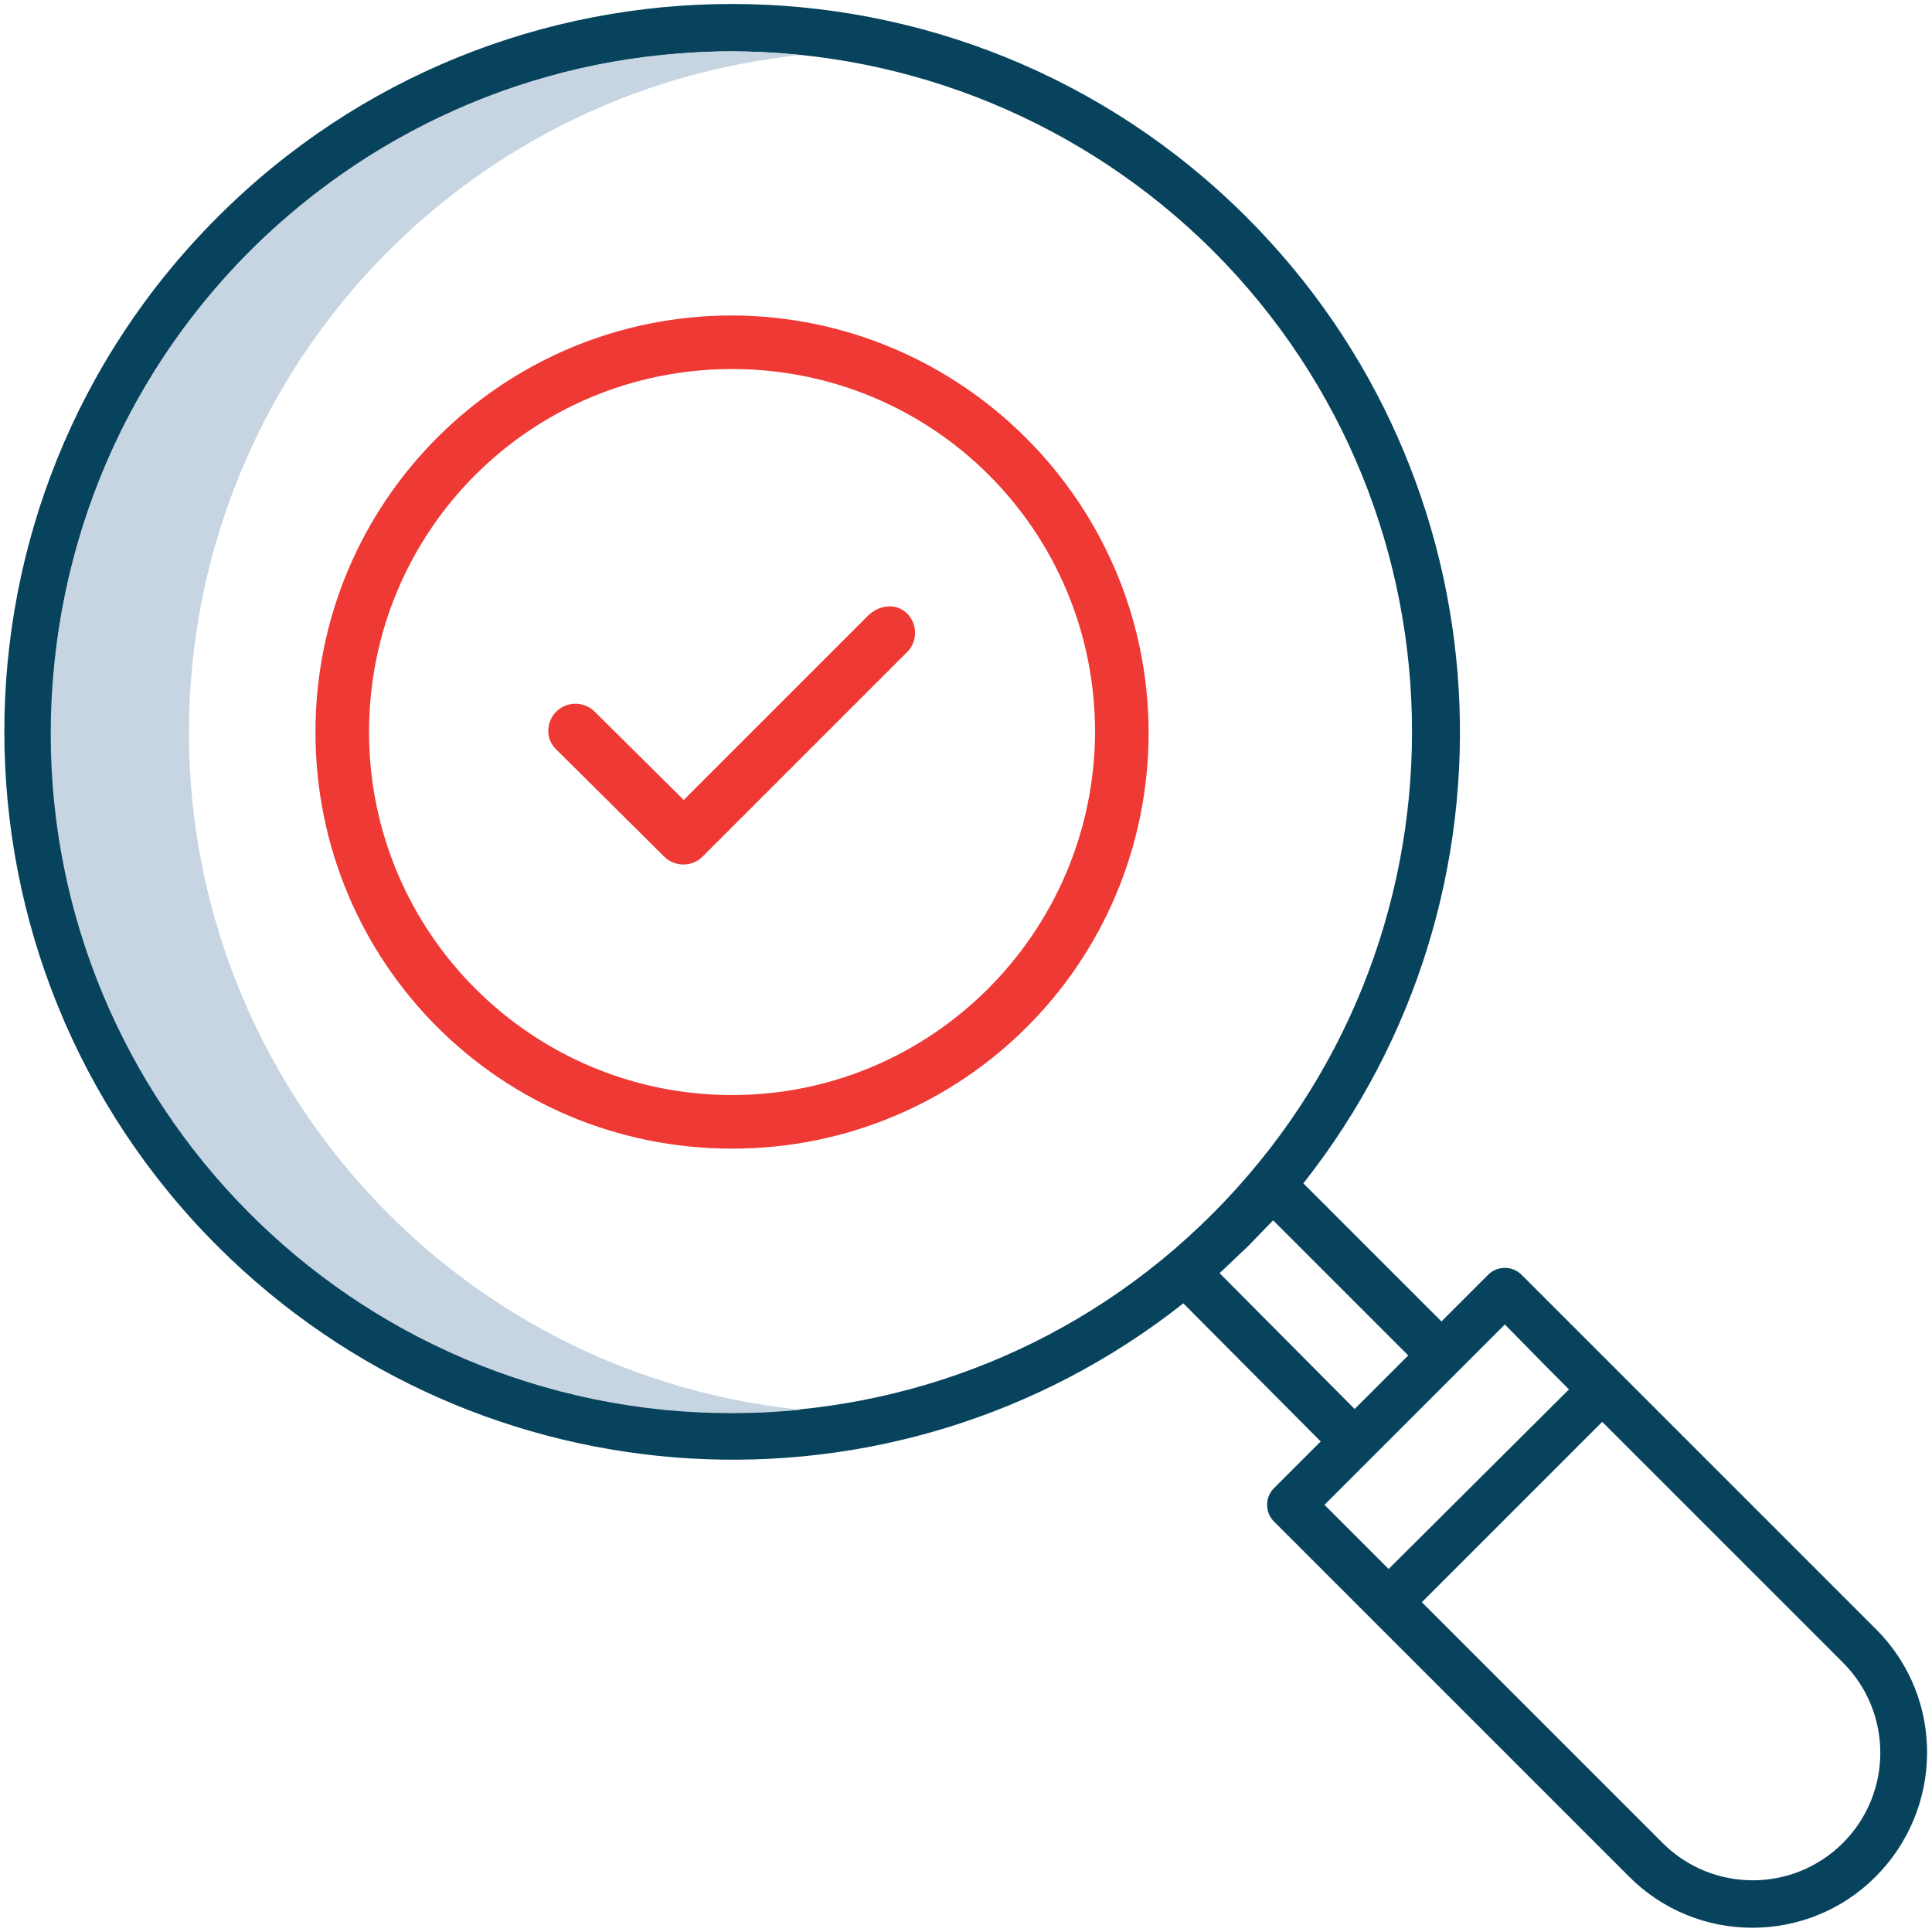 <?xml version="1.0" encoding="utf-8"?>
<!-- Generator: Adobe Illustrator 25.3.1, SVG Export Plug-In . SVG Version: 6.00 Build 0)  -->
<svg version="1.1" id="Layer_1" xmlns="http://www.w3.org/2000/svg" xmlns:xlink="http://www.w3.org/1999/xlink" x="0px" y="0px"
	 viewBox="0 0 256 256" style="enable-background:new 0 0 256 256;" xml:space="preserve">
<style type="text/css">
	.st0{display:none;}
	.st1{display:inline;fill:#C7D4E1;}
	.st2{display:inline;}
	.st3{fill:#07435D;}
	.st4{fill:#EE3935;}
	.st5{fill:#E32227;}
	.st6{display:inline;fill:#07435D;}
	.st7{display:inline;fill:#E32227;}
	.st8{fill:#C7D4E1;}
	.st9{display:inline;fill:#EE3935;}
</style>
<g class="st0">
	<path class="st1" d="M60.3,195.1V19.5c0-6.2,5.1-11.3,11.4-11.3l0,0H55.9c-6.3,0-11.4,5.1-11.4,11.3l0,0v175.6
		c0,6.2,5.1,11.3,11.4,11.3h15.9C65.4,206.4,60.3,201.3,60.3,195.1L60.3,195.1z"/>
	<g class="st2">
		<path id="Path_589_6_" class="st3" d="M78.3,135.9h70.4c1.8,0,3.2-1.5,3.2-3.2c0-1.8-1.5-3.2-3.2-3.2l0,0H78.3
			c-1.8,0-3.2,1.5-3.2,3.2C75.1,134.4,76.6,135.9,78.3,135.9L78.3,135.9z"/>
		<path id="Path_589_7_" class="st3" d="M78.3,112.5h85.4c1.8,0,3.2-1.5,3.2-3.2c0-1.8-1.5-3.2-3.2-3.2l0,0H78.3
			c-1.8,0-3.2,1.5-3.2,3.2C75.1,111,76.6,112.5,78.3,112.5L78.3,112.5z"/>
		<path id="Path_589_8_" class="st3" d="M78.3,89.1h85.4c1.8,0,3.2-1.5,3.2-3.2s-1.5-3.2-3.2-3.2l0,0H78.3c-1.8,0-3.2,1.5-3.2,3.2
			S76.6,89.1,78.3,89.1L78.3,89.1z"/>
		<path id="Path_589_5_" class="st3" d="M78.3,65.7h85.4c1.8,0,3.2-1.5,3.2-3.2s-1.5-3.2-3.2-3.2l0,0H78.3c-1.8,0-3.2,1.5-3.2,3.2
			S76.6,65.7,78.3,65.7L78.3,65.7z"/>
		<path id="Path_590_6_" class="st3" d="M78.3,159.2h43.8c1.8,0,3.2-1.5,3.2-3.2s-1.5-3.2-3.2-3.2H78.3c-1.8,0-3.2,1.5-3.2,3.2
			S76.6,159.2,78.3,159.2L78.3,159.2z"/>
	</g>
	<g class="st2">
		<path class="st4" d="M185,152.8c-28,0-50.7,22.7-50.7,50.7s22.7,50.7,50.7,50.7s50.7-22.7,50.7-50.7c0.1-13.5-5.3-26.4-14.8-35.9
			C211.3,158.1,198.5,152.8,185,152.8z M185,247.6c-24.3,0-44.1-19.8-44.1-44.1s19.8-44.1,44.1-44.1s44.1,19.8,44.1,44.1
			C229,227.8,209.3,247.6,185,247.6z"/>
		<path id="Path_590_5_" class="st5" d="M160.9,206.7H209c1.8,0,3.2-1.5,3.2-3.2s-1.5-3.2-3.2-3.2h-48.1c-1.8,0-3.2,1.5-3.2,3.2
			S159.2,206.7,160.9,206.7L160.9,206.7z"/>
		<path id="Path_590_8_" class="st5" d="M181.8,179.4v48.1c0,1.8,1.5,3.2,3.2,3.2s3.2-1.5,3.2-3.2v-48.1c0-1.8-1.5-3.2-3.2-3.2
			S181.8,177.7,181.8,179.4L181.8,179.4z"/>
	</g>
	<path class="st6" d="M128.5,229.1c0-1.8-1.5-3.3-3.3-3.3H36.9c-5.5-0.1-9.9-4.5-9.9-10V33.1c0-4.1,2.5-7.7,6.3-9.3
		c0.3-0.1,7-0.2,7.3-0.3V196c0,9.2,7.4,16.6,16.6,16.7h59.5c1.8,0,3.3-1.5,3.3-3.3l0,0c0-1.8-1.5-3.3-3.3-3.3H57.1
		c-5.5,0-9.9-4.4-9.9-9.9V18.9c0-5.5,4.5-10.1,9.9-10.1h101.1v24c0,7,5.7,12.9,12.8,12.9h23.2v96.5c0,1.9,1.5,3.3,3.3,3.3
		c1.9,0,3.3-1.5,3.3-3.3v-100c0-0.1,0-0.2,0-0.4c0-0.1,0-0.1,0-0.2v-0.1c0-0.1,0-0.2-0.1-0.3c0,0,0,0,0-0.1c0-0.1-0.1-0.2-0.1-0.3
		c0,0,0,0,0-0.1c0-0.1-0.1-0.2-0.1-0.2v-0.1c0-0.1-0.1-0.1-0.1-0.2c0,0,0-0.1-0.1-0.1c0-0.1-0.1-0.1-0.1-0.2c0,0,0-0.1-0.1-0.1
		c0-0.1-0.1-0.1-0.1-0.2c0,0,0-0.1-0.1-0.1L164.1,3c-0.1-0.1-0.1-0.1-0.2-0.2c0,0-0.1,0-0.1-0.1c-0.5-0.5-1.1-0.7-1.8-0.8
		c-0.1,0-0.2-0.1-0.4-0.1H57.1c-8.3,0.1-15.4,6.3-16.5,14.6c-0.5,0.1-7.5,0.2-8,0.4c-7.2,2.1-12.3,8.7-12.3,16.3v182.7
		c0,9.2,7.4,16.6,16.6,16.6h88.4C127.1,232.4,128.5,230.9,128.5,229.1L128.5,229.1z M164.8,13.7l24.8,25.4H171
		c-3.4-0.1-6.2-2.9-6.2-6.4V13.7z"/>
</g>
<g class="st0">
	<path class="st7" d="M162,185.8c6.5,0,12.7-2.6,17.3-7.3c4.6-4.6,7.1-10.8,7.1-17.4c0-10.8-7-20.1-17.2-23.3
		c-1.8-13.3-14.2-22.7-27.5-20.9c-0.6,0.1-1.1,0.2-1.7,0.3c-6-6.4-14.2-10-22.9-10.3c-0.3,0-0.7,0-1,0c-8.4,0-16.4,3.2-22.5,8.9
		c-6.4,6-10.2,14.5-10.3,23.3c-2.4,1.2-4.6,2.7-6.5,4.6c-9.5,9.6-9.5,25.2,0.1,34.7c4.6,4.6,10.7,7.1,17.2,7.1h0.7v21.6
		c-5.5,1.3-9.3,6.2-9.3,11.9c0,6.8,5.5,12.3,12.3,12.3c6.8,0,12.3-5.5,12.3-12.3c-0.1-5.5-3.8-10.4-9.1-11.9v-21.6h23.9v45.6
		c-3.2,0.8-5.8,2.8-7.5,5.6c-1.7,2.8-2.2,6.1-1.3,9.3c1.4,5.6,6.4,9.3,11.9,9.3c1,0,2-0.1,3-0.4c6.6-1.7,10.6-8.4,8.9-15
		c-1.1-4.3-4.5-7.7-8.8-8.9v-45.6H155v10.9v10.9c-5.3,1.5-9,6.4-9.1,11.9c0,6.8,5.5,12.3,12.3,12.3c0,0,0,0,0,0
		c6.8,0,12.3-5.5,12.3-12.3c0.1-5.7-3.7-10.6-9.2-11.9v-13.8c0-1,0-8,0-8H162z M121.9,243.4c0-3.3,2.7-6.1,6.1-6.1
		c3.3,0,6.1,2.7,6.1,6.1v0.1c-0.1,3.3-2.8,6-6.1,6C124.7,249.4,121.9,246.7,121.9,243.4z M89.4,140c0-14.7,12-26.7,26.6-26.7
		c7.9,0,15.4,3.5,20.4,9.6c0.8,1,2.1,1.3,3.3,1c4.6-1.4,9.5-0.9,13.8,1.4c4.3,2.3,7.4,6.1,8.8,10.8c0.4,1.4,0.7,3,0.7,4.5
		c0.1,1.4,1.1,2.7,2.5,2.9c9.9,2.1,16.2,11.8,14.1,21.7c-1.8,8.4-9.1,14.4-17.7,14.5H94c-10-0.1-18.1-8.2-18.1-18.2
		c0-7.6,4.6-14.3,11.6-17c1.3-0.5,2.1-1.7,2-3.1C89.4,140.8,89.4,140.4,89.4,140z M103.7,219.4c0,3.3-2.7,6.1-6.1,6.1c0,0,0,0,0,0
		c-1.6,0-3.1-0.6-4.3-1.8c-1.1-1.1-1.8-2.7-1.8-4.3c0-3.3,2.7-6.1,6.1-6.1C101,213.3,103.7,216,103.7,219.4z M164.4,219.6
		c-0.1,3.3-2.8,6-6.1,6c-3.3,0-6.1-2.7-6.1-6.1c0-3.3,2.7-6.1,6.1-6.1c3.3,0,6.1,2.7,6.1,6.1V219.6z"/>
	<path class="st1" d="M23.3,183.3V14.9c0-6.3,5.1-11.4,11.4-11.4l0,0H18.9c-6.3,0-11.4,5.1-11.4,11.4l0,0v168.4
		c0,6.3,5.1,11.4,11.4,11.4h15.9C28.4,194.8,23.3,189.6,23.3,183.3L23.3,183.3z"/>
	<path class="st6" d="M30.8,14.3c-6.7,0-12.1,5.5-12.1,12.1s5.5,12.1,12.1,12.1S42.9,33,42.9,26.4l0,0C43,19.8,37.5,14.3,30.8,14.3z
		 M30.8,32.2c-3.2,0-5.8-2.6-5.8-5.8s2.6-5.8,5.8-5.8s5.8,2.6,5.8,5.8l0,0C36.6,29.6,34.1,32.2,30.8,32.2z"/>
	<path class="st6" d="M62.8,14.3c-6.7,0-12.1,5.5-12.1,12.1s5.5,12.1,12.1,12.1c6.7,0,12.1-5.5,12.1-12.1S69.5,14.3,62.8,14.3z
		 M62.8,32.2c-3.2,0-5.8-2.6-5.8-5.8s2.6-5.8,5.8-5.8s5.8,2.6,5.8,5.8C68.6,29.6,66,32.2,62.8,32.2z"/>
	<path class="st6" d="M94.8,14.3c-6.7,0-12.2,5.4-12.2,12.1S88,38.5,94.7,38.5c6.6,0,12.1-5.5,12.1-12.1
		C106.8,19.8,101.5,14.3,94.8,14.3z M94.8,32.2c-3.2,0-5.8-2.6-5.8-5.8s2.6-5.8,5.8-5.8s5.8,2.6,5.8,5.8
		C100.5,29.6,97.9,32.2,94.8,32.2z"/>
	<path class="st6" d="M251.6,14.4c-0.3-7.8-6.7-14.1-14.6-14.1H237H19h-0.1C11,0.3,4.6,6.6,4.4,14.4c0,0.1,0,0.3,0,0.4v0.1v126.8
		v41.6c0,8.1,6.5,14.6,14.6,14.6l59.9,0.8c1.8,0,3.2-1.4,3.2-3.2c0-1.8-1.4-3.2-3.2-3.2l-60-0.7c-4.5,0-8.2-3.7-8.2-8.2v-41.7
		c0,0,0,0,0,0V53.3h234.5v88.5c0,0,0,0,0,0v41.7c0,4.5-3.7,8.2-8.2,8.2l-57.8,0.7c-1.8,0-3.2,1.4-3.2,3.2c0,1.8,1.4,3.2,3.2,3.2
		l57.8-0.8c8.1,0,14.6-6.5,14.6-14.6v-41.6V14.9v-0.1C251.7,14.7,251.7,14.6,251.6,14.4z M10.9,47v-32c0-4.5,3.7-8.2,8.2-8.2h217.7
		c4.5,0,8.2,3.7,8.2,8.2v32H10.9z"/>
	<path class="st6" d="M150.8,29.5H229c1.7,0,3.1-1.4,3.1-3.1c0-1.7-1.4-3.1-3.1-3.1h-78.2c-1.7,0-3.1,1.4-3.1,3.1
		C147.7,28.1,149.1,29.5,150.8,29.5z"/>
</g>
<g class="st0">
	<path class="st1" d="M42.2,98.9c2.4-1.3,4.9-2.2,7.5-2.8c-3.3-4-4.6-9.4-3.5-14.5c1.1-5.1,4.6-9.4,9.3-11.6
		c0.2,0.4,0.5,0.9,0.7,1.3c0.9,1.5,2.8,2,4.3,1.1c1.5-0.9,2-2.8,1.1-4.3c-4-6.9-4.4-15.3-1.2-22.6C63.7,38.3,70.3,33,78,31.3
		c-9.6-2.1-19.6,1.7-25.4,9.7c-5.8,8-6.4,18.6-1.4,27.1c0.9,1.5,0.4,3.4-1.1,4.3c-1.5,0.9-3.4,0.4-4.3-1.1c-0.2-0.4-0.5-0.9-0.7-1.3
		c-0.7,0.4-1.5,0.8-2.2,1.2c-4.6,3-7.4,8.1-7.5,13.6C35.2,90.4,37.8,95.6,42.2,98.9z"/>
	<path class="st1" d="M91.3,30.6c0.6,0.5,1.1,1.2,1.2,2c2,0.8,3.8,1.8,5.5,3.1c0.9,0.7,2.1,0.8,3.1,0.4c1-0.4,1.7-1.4,1.9-2.5
		c0.1-1.1-0.4-2.2-1.3-2.9c-0.8-0.6-1.5-1.1-2.3-1.6c-2-3.6-2.4-8-1-11.9c1.4-3.9,4.5-7,8.3-8.5c-5.7-2.2-12.1-0.7-16.1,3.9
		C86.7,17.1,86,23.7,89,29C89.8,29.5,90.5,30,91.3,30.6z"/>
	<path class="st1" d="M62.6,163.6v-6.3c1.5,0.2,3,0.3,4.5,0.3c1.7,0,3.1-1.4,3.1-3.2s-1.4-3.1-3.2-3.1c-8.9,0-17.2-4.7-21.7-12.4
		c-4.5-7.7-4.5-17.2,0-25c4.5-7.7,12.7-12.5,21.7-12.4c1.7,0,3.1-1.4,3.1-3.1c0-1.7-1.4-3.1-3.1-3.1c-2.7,0-5.5,0.4-8.1,1.1
		c0.8,0.9,1,2.2,0.5,3.4c-0.5,1.1-1.6,1.8-2.9,1.8c-8.9,0-17.2,4.7-21.7,12.4c-4.5,7.7-4.5,17.2,0,25c4.5,7.7,12.7,12.5,21.7,12.4
		c1.7,0,3.1,1.4,3.2,3.1s-1.4,3.1-3.1,3.2c-1.5,0-3-0.1-4.5-0.3v6.3c0,5.7,2.7,11,7.2,14.4c4.6,3.4,10.4,4.4,15.9,2.7
		C67.8,178.4,62.6,171.5,62.6,163.6z"/>
	<path class="st6" d="M76.6,186.6c2.7-2,0.4-6.1-2.8-5.4c-4.3,0.9-8.8,0.3-12.7-2c-5.5-3.2-8.9-9.1-8.9-15.5v-6.3
		c1.5,0.2,3,0.3,4.5,0.3c1.7,0,3.1-1.4,3.1-3.2c0-1.7-1.4-3.1-3.2-3.1c-8.9,0-17.2-4.7-21.7-12.4c-4.5-7.7-4.5-17.2,0-25
		c4.5-7.7,12.7-12.5,21.7-12.4c1.7,0,3.1-1.4,3.1-3.1c0-1.7-1.4-3.1-3.1-3.1c-5,0-10,1.2-14.5,3.6c-1.6-1.2-2.9-2.6-4-4.2
		c-5.2-7.8-3-18.3,4.7-23.4c0.7-0.5,1.4-0.9,2.2-1.2c0.2,0.4,0.5,0.9,0.7,1.3c0.9,1.5,2.8,2,4.3,1.1c1.5-0.9,2-2.8,1.1-4.3
		c-5.9-10.2-3.8-23.2,5-31c8.8-7.9,21.9-8.5,31.4-1.5c0.9,0.7,2.1,0.8,3.1,0.4c1-0.4,1.7-1.4,1.9-2.5c0.1-1.1-0.4-2.2-1.3-2.9
		C90.5,30,89.8,29.5,89,29c-3.8-6.9-1.5-15.9,6.2-19.9c1.8-0.9,3.7-1.4,5.7-1.5C109.6,7.4,116,14.2,116,22v84.4
		c0,1.9,1.7,3.4,3.7,3.1c0,0,0,0,0.1,0c1.5-0.2,2.6-1.5,2.6-3.1V22c0-7.8-4.4-15-11.4-18.5c-7-3.5-15.4-2.8-21.7,1.9
		c-6.3,4.7-9.4,12.5-8,20.2c-10.9-3-22.5,0-30.5,8c-8,8-11,19.6-7.9,30.5c-7.2,3.2-12.2,9.8-13.4,17.6c-1.2,7.7,1.6,15.6,7.4,20.8
		c-7.1,5.9-11.3,14.7-11.3,24c0,13.1,8.1,24.7,20.4,29.2v7.9c0,8.6,4.6,16.6,12,20.9c5.3,3.1,11.6,4,17.4,2.6
		C75.8,187.1,76.3,186.9,76.6,186.6z"/>
	<path class="st6" d="M179.4,186.6c-2.7-2-0.4-6.1,2.8-5.4c4.3,0.9,8.8,0.3,12.7-2c5.5-3.2,8.9-9.1,8.9-15.5v-6.3
		c-1.5,0.2-3,0.3-4.5,0.3c-1.7,0-3.1-1.4-3.1-3.2c0-1.7,1.4-3.1,3.2-3.1c8.9,0,17.2-4.7,21.7-12.4c4.5-7.7,4.5-17.2,0-25
		c-4.5-7.7-12.7-12.5-21.7-12.4c-1.7,0-3.1-1.4-3.1-3.1c0-1.7,1.4-3.1,3.1-3.1c5,0,10,1.2,14.5,3.6c1.6-1.2,2.9-2.6,4-4.2
		c5.2-7.8,3-18.3-4.7-23.4c-0.7-0.5-1.4-0.9-2.2-1.2c-0.2,0.4-0.5,0.9-0.7,1.3c-0.9,1.5-2.8,2-4.3,1.1c-1.5-0.9-2-2.8-1.1-4.3
		c5.9-10.2,3.8-23.2-5-31c-8.8-7.9-21.9-8.5-31.4-1.5c-0.9,0.7-2.1,0.8-3.1,0.4c-1-0.4-1.7-1.4-1.9-2.5c-0.1-1.1,0.4-2.2,1.3-2.9
		c0.8-0.6,1.5-1.1,2.3-1.6c3.8-6.9,1.5-15.9-6.2-19.9c-1.8-0.9-3.7-1.4-5.7-1.5C146.4,7.4,140,14.2,140,22v84.4
		c0,1.9-1.7,3.4-3.7,3.1c0,0,0,0-0.1,0c-1.5-0.2-2.6-1.5-2.6-3.1V22c0-7.8,4.4-15,11.4-18.5c7-3.5,15.4-2.8,21.7,1.9
		c6.3,4.7,9.4,12.5,8,20.2c10.9-3,22.5,0,30.5,8c8,8,11,19.6,7.9,30.5c7.2,3.2,12.2,9.8,13.4,17.6c1.2,7.7-1.6,15.6-7.4,20.8
		c7.1,5.9,11.3,14.7,11.3,24c0,13.1-8.1,24.7-20.4,29.2v7.9c0,8.6-4.6,16.6-12,20.9c-5.3,3.1-11.6,4-17.4,2.6
		C180.2,187.1,179.7,186.9,179.4,186.6z"/>
	<g class="st2">
		<path class="st4" d="M169.6,147.6c-6.7-17.1-22.8-28.3-41.2-28.5H128c-18.5,0-34.9,11.2-41.6,28.4c-6.7,17.3-2.3,36.5,11.3,49.1
			c5.4,5,8.5,12.1,8.4,19.5v20.8c0,5.2,4.3,9.4,9.5,9.5h9.4v5.3c0,1.6,1.3,3,3,3s3-1.3,3-3v-5.3h9.4c5.2,0,9.4-4.3,9.5-9.5v-20.8
			c0-7.4,3.2-14.6,8.7-19.7C171.9,183.9,176.3,164.7,169.6,147.6z M143.9,232.1V231l0,6c0,0.1,0,0.1,0,0.2c-0.2,1.8-1.7,3.2-3.5,3.3
			h-24.7c-1.9,0-3.5-1.6-3.5-3.5l0-6v1.1v-6v-6.8h31.8v6.8V232.1z M112.1,213.3c-0.7-8.1-4.3-15.5-10.3-21
			c-7.9-7.3-12.5-17.7-12.5-28.6c0-21.4,17.4-38.7,38.7-38.7l0.4,0c14.9,0.1,28.5,9,34.8,22.5c6.2,13.5,4.1,29.6-5.4,41l0,0
			c-1,1.3-2.1,2.5-3.3,3.6c-6,5.5-9.7,13.1-10.5,21.2H112.1z"/>
		<path class="st4" d="M125,215.3v-28.5c0-1.7,1.4-3,3-3c1.7,0,3,1.4,3,3v28.5H125z"/>
	</g>
	<path class="st6" d="M179.1,43.6c-2.2-0.6-4.5-0.6-6.6,0c-2.4,0.6-4.6,2-6.3,3.8c-3.2,3.4-4.1,6.8-4.2,9.2c-0.1,2.4,0.5,4.8,1.7,7
		c0.5,1,1.6,1.6,2.7,1.6c1.1,0,2.2-0.6,2.8-1.5c0.6-1,0.6-2.2,0-3.2c-0.4-0.7-0.6-1.4-0.8-2.1c-0.5-2.5,0.3-5.1,2.2-6.8
		c1.8-1.8,4.5-2.4,6.9-1.8l0,0c1.7,0.4,3.4-0.6,3.8-2.3C181.8,45.8,180.8,44.1,179.1,43.6z"/>
	<path class="st6" d="M76.9,43.6c2.2-0.6,4.5-0.6,6.6,0c2.4,0.6,4.6,2,6.3,3.8c3.2,3.4,4.1,6.8,4.2,9.2c0.1,2.4-0.5,4.8-1.7,7
		c-0.5,1-1.6,1.6-2.7,1.6c-1.1,0-2.2-0.6-2.8-1.5c-0.6-1-0.6-2.2,0-3.2c0.4-0.7,0.6-1.4,0.8-2.1c0.5-2.5-0.3-5.1-2.2-6.8
		c-1.8-1.8-4.5-2.4-6.9-1.8l0,0c-1.7,0.4-3.4-0.6-3.8-2.3C74.2,45.8,75.2,44.1,76.9,43.6z"/>
	<path class="st6" d="M179,121.1c-0.6-2.1-1.8-4.1-3.4-5.6c-1.2-1.2-1.2-3.2,0-4.4c1.2-1.2,3.2-1.2,4.4,0c2.1,2.1,3.6,4.5,4.6,7.3
		c0,0,1.3,4.1,1.1,7.1c0,0,0,0,0,0c0,0.4,0,0.9-0.1,1.3c0,0.2,0,0.5-0.1,0.7c0,0.2-0.1,0.4-0.1,0.6c-0.1,0.3-0.1,0.7-0.2,1
		c-0.7,3.1-2,5.9-4,8.4c-1.1,1.3-3.1,1.5-4.4,0.4c-1.3-1.1-1.5-3.1-0.4-4.4c2.7-3.3,3.7-7.8,2.6-11.9C179,121.3,179,121.2,179,121.1
		z"/>
	<path class="st6" d="M193,81.8c-3.4,1-7-0.4-8.7-3.5c-0.8-1.5-2.7-2.1-4.3-1.2c-1.5,0.8-2.1,2.7-1.2,4.3c1.6,2.8,4,4.9,7,6.1
		c0.8,0.3,4.8,1.6,8.3,0.6c0,0,0,0,0-0.1c0.3-0.1,0.5-0.1,0.8-0.2c1.1-0.3,1.9-1.2,2.1-2.3c0.3-1.1-0.1-2.2-0.9-3
		C195.2,81.7,194.1,81.5,193,81.8z"/>
	<path class="st6" d="M77.5,121.1c0.6-2.1,1.8-4.1,3.4-5.6c1.2-1.2,1.2-3.2,0-4.4c-1.2-1.2-3.2-1.2-4.4,0c-2.1,2.1-3.6,4.5-4.6,7.3
		c0,0-1.3,4.1-1.1,7.1c0,0,0,0,0,0c0,0.4,0,0.9,0.1,1.3c0,0.2,0,0.5,0.1,0.7c0,0.2,0.1,0.4,0.1,0.6c0.1,0.3,0.1,0.7,0.2,1
		c0.7,3.1,2,5.9,4,8.4c1.1,1.3,3.1,1.5,4.4,0.4c1.3-1.1,1.5-3.1,0.4-4.4c-2.7-3.3-3.7-7.8-2.6-11.9
		C77.4,121.3,77.4,121.2,77.5,121.1z"/>
	<path class="st6" d="M65.5,81.8c3.4,1,7-0.4,8.7-3.5c0.8-1.5,2.7-2.1,4.3-1.2c1.5,0.8,2.1,2.7,1.2,4.3c-1.6,2.8-4,4.9-7,6.1
		C72,87.7,67.9,89,64.4,88c0,0,0,0,0-0.1c-0.3-0.1-0.5-0.1-0.8-0.2c-1.1-0.3-1.9-1.2-2.1-2.3c-0.3-1.1,0.1-2.2,0.9-3
		C63.3,81.7,64.5,81.5,65.5,81.8z"/>
</g>
<g class="st0">
	<path class="st1" d="M92.5,237.2c4.5-4.5,7-10.6,7-17c0-1.7-1.4-3.1-3.1-3.1s-3.1,1.4-3.1,3.1c0,7-4.1,13.4-10.5,16.3
		c-0.2,0.2-0.4,0.5-0.7,0.7c4.6,3.5,11.4,7.3,17,5.6C97,242.2,94.2,238.5,92.5,237.2z"/>
	<path class="st1" d="M48.4,215.7v-8.1c1.7,0.3,3.5,0.4,5.3,0.4c2,0,3.6-1.8,3.6-4.1c0-2.2-1.7-4-3.7-4c-10.4,0.1-20-6-25.2-15.9
		c-5.2-9.9-5.2-22.2,0-32.1c5.2-9.9,14.8-16,25.2-16c2,0,3.7-1.8,3.7-4c0-2.2-1.6-4-3.7-4c-3.2,0-6.4,0.5-9.4,1.4
		c0.9,1.2,1.2,2.9,0.6,4.3s-2.6,1.3-4,1.3c-10.4,0-19.3,7.1-24.5,17c-5.2,9.9-5.2,22.2,0,32.1c5.2,9.9,14.8,16,25.2,15.9
		c2,0,0,2.3,0,4.6c0,2.2,0.3,3.5-1.7,3.5c-1.8,0-1.8-0.1-3.5-0.4v8.1c0,7.3,3.1,14.1,8.4,18.5s14.3,8.3,20.6,6.2
		C56.5,237.4,48.4,225.7,48.4,215.7z"/>
	<path class="st1" d="M27.6,134.2c3.2-1.7,6.7-3,10.2-3.8c-4.5-5.5-6.3-12.7-4.8-19.6c1.5-6.9,6.2-12.7,12.6-15.8
		c0.3,0.6,0.6,1.2,0.9,1.7c1.2,2,3.8,2.7,5.8,1.6c2-1.2,2.7-3.8,1.6-5.8c-5.4-9.4-6-20.7-1.6-30.6c4.4-9.9,13.2-17.1,23.8-19.3
		c-13.1-2.8-26.6,2.3-34.4,13.1c-7.9,10.8-8.6,25.2-2,36.8c1.2,2,0.7,2.2-1.3,3.4c-2,1.2-1.3,0.9-2.5-1.1c-0.3-0.6-1.7-1.2-2-1.8
		c-1,0.5-5.4,2.1-6.4,2.8c-6.2,4.1-9.2,12-9.4,19.5C18.1,122.6,21.6,129.7,27.6,134.2z"/>
	<path class="st1" d="M88.1,42.1c0.8,0.6,1.4,1.5,1.6,2.6c2.6,1,5,2.4,7.2,4c1.2,0.9,2.7,1.1,4.1,0.5c1.3-0.6,2.3-1.8,2.4-3.3
		c0.2-1.5-0.5-2.9-1.6-3.7c-1-0.7-2-1.4-3-2c-2.6-4.7-3.1-10.4-1.2-15.5c1.8-5.1,5.8-9.1,10.9-11.1c-7.4-2.9-15.7-0.9-21,5.1
		c-5.2,5.9-6.1,14.5-2.3,21.4C86.1,40.7,87.1,41.4,88.1,42.1z"/>
	<g class="st2">
		<g>
			<path class="st4" d="M157.3,72.9l2-4.7c2.1-5.6,7.5-9.3,13.5-9.3h3.7c0.8,8.8,8.3,15.5,17.2,15.3c8.3-0.2,15.5-6.7,16.4-14.9
				c1-8.8-4.9-16.9-13.6-18.6c-8.6-1.6-17,3.5-19.4,11.9h-4.3c-8.6,0-16.3,5.4-19.4,13.4l-2,4.7c-1.6,4.2-7.5,7.3-10.5,8.6
				c-1,0.5-1.7,1.5-1.7,2.6v0c0,2.1,2.2,3.5,4.1,2.6C147.9,82.4,155.3,78.2,157.3,72.9z M185.7,49.8c4.1-4.1,10.8-4.1,14.9,0
				c4,4,4,10.8,0,14.9c-4.1,4.1-10.8,4.1-14.9,0c-2-2-3.1-4.6-3.1-7.4S183.7,51.7,185.7,49.8L185.7,49.8z"/>
			<path class="st4" d="M157.3,183.1l2,4.7c2.1,5.6,7.5,9.3,13.5,9.3h3.7c0.8-8.8,8.3-15.5,17.2-15.3c8.3,0.2,15.5,6.7,16.4,14.9
				c1,8.8-4.9,16.9-13.6,18.6c-8.6,1.6-17-3.5-19.4-11.9h-4.3c-8.6,0-16.3-5.4-19.4-13.4l-2-4.7c-1.6-4.2-7.5-7.3-10.5-8.6
				c-1-0.5-1.7-1.5-1.7-2.6v0c0-2.1,2.2-3.5,4.1-2.6C147.9,173.6,155.3,177.8,157.3,183.1z M185.7,206.2c4.1,4.1,10.8,4.1,14.9,0
				c4-4,4-10.8,0-14.9c-4.1-4.1-10.8-4.1-14.9,0c-2,2-3.1,4.6-3.1,7.4S183.7,204.3,185.7,206.2L185.7,206.2z"/>
		</g>
		<g>
			<path class="st4" d="M224.9,90.7c-6.2,1.9-10.5,7-11.6,12.9h-70.7c-1.7,0-3.1,1.4-3.1,3.1v0c0,1.7,1.4,3.1,3.1,3.1h70.7
				c0.6,3.3,2.2,6.4,4.6,8.8c6.6,6.5,17.2,6.5,23.7,0c7.2-7.2,6.5-19.3-2.1-25.5C235.3,90.1,229.8,89.2,224.9,90.7z M237.1,114.3
				c-4.1,4.1-10.7,4.1-14.8,0c-4-4-4-10.8,0-14.8c4.1-4.1,10.7-4.1,14.8,0C241.2,103.6,241.2,110.2,237.1,114.3z"/>
			<path class="st4" d="M224.9,133.1c-6.2,1.9-10.5,7-11.6,12.9h-70.7c-1.7,0-3.1,1.4-3.1,3.1v0c0,1.7,1.4,3.1,3.1,3.1h70.7
				c0.6,3.3,2.2,6.4,4.6,8.8c6.6,6.5,17.2,6.5,23.7,0c7.2-7.2,6.5-19.3-2.1-25.5C235.3,132.5,229.8,131.6,224.9,133.1z M237.1,156.7
				c-4.1,4.1-10.7,4.1-14.8,0c-4-4-4-10.8,0-14.8c4.1-4.1,10.7-4.1,14.8,0C241.2,145.9,241.2,152.6,237.1,156.7z"/>
		</g>
	</g>
	<path class="st6" d="M101.8,248.7c-7.3,0-14.4-2.7-19.8-7.5l-0.6-0.6l-0.7,0.4c-4.5,2.6-9.7,4-14.9,4c0,0,0,0,0,0
		c-5.2,0-10.4-1.4-15-4c-9.2-5.3-14.9-15.3-14.9-25.9v-11l-0.8-0.3c-15.3-5.6-25.5-20.3-25.5-36.5c0-11.6,5.1-22.6,14.1-30l1.1-0.9
		l-1-0.9c-7.3-6.5-10.7-16.1-9.2-25.7c1.5-9.6,7.7-17.7,16.6-21.7l0.9-0.4l-0.3-1c-3.8-13.5,0-28.2,9.9-38.1
		c7.4-7.4,17.2-11.4,27.6-11.4c3.5,0,7.1,0.5,10.5,1.4l1.8,0.5l-0.3-1.9c-1.7-9.5,2.1-19.1,9.9-24.9c4.4-3.3,9.7-5,15.2-5
		c3.9,0,7.9,0.9,11.4,2.7c8.7,4.3,14.1,13.1,14.1,22.8v186.1c0,11.8-7,22.5-17.7,27.3C110.2,247.8,106.1,248.7,101.8,248.7z
		 M92.7,212.4c1.6,0,2.8,1.3,2.9,2.8c0,7.9-3.1,15.4-8.7,21l-1,1l1.1,0.8c4.2,3.2,9.5,5,14.8,5c3.7,0,7.4-0.9,10.7-2.5
		c8.3-4.1,13.6-12.4,13.6-21.7V32.7c0-8.2-5.2-15.6-12.9-18.5c-2.2-0.8-4.5-1.2-6.9-1.2c-5.8,0-11.2,2.5-15,6.9
		C86,26.1,85.1,35.1,89,42.3l0.2,0.3l0.3,0.2c1.1,0.6,2,1.3,2.9,2c0.8,0.6,1.3,1.6,1.2,2.6c-0.1,1-0.8,1.9-1.7,2.3
		c-0.4,0.2-0.7,0.2-1.1,0.2c-0.6,0-1.2-0.2-1.7-0.6c-5.8-4.2-12.6-6.5-19.7-6.5c-8.2,0-16.1,3-22.2,8.5
		c-11.7,10.4-14.5,27.9-6.6,41.4c0.4,0.7,0.5,1.4,0.3,2.2c-0.2,0.7-0.7,1.3-1.3,1.7c-0.4,0.3-0.9,0.4-1.4,0.4c-1,0-2-0.5-2.5-1.4
		c-0.3-0.5-0.6-1.1-0.9-1.6l-0.5-1l-1,0.5c-1,0.5-2,1-2.9,1.7c-10.5,7-13.4,21.3-6.4,31.8c1.5,2.2,3.3,4.2,5.4,5.7l0.6,0.4l0.7-0.3
		c5.5-2.9,11.8-4.5,18-4.5c1.6,0,2.9,1.3,2.9,2.9S50,134,48.5,134c-12,0-23,6.4-28.9,16.6c-6,10.3-6,23.1,0,33.4
		c5.9,10.2,17,16.6,28.8,16.6c1.7,0,3,1.3,3,2.8c0,1.6-1.3,2.9-2.8,2.9c-1.9,0-3.8-0.1-5.7-0.4l-1.4-0.2v9.5
		c0,8.6,4.6,16.7,12.1,21.1c3.7,2.1,7.9,3.3,12.1,3.3s8.5-1.1,12.1-3.3c7.5-4.3,12.1-12.4,12.1-21.1
		C89.9,213.6,91.2,212.4,92.7,212.4z"/>
	<path class="st6" d="M102.1,77.7c0-0.3,0-0.7,0-1c-0.2-3.4-2.3-7.4-2.3-7.4l-0.4-0.7c-3.1-4.6-8.2-7.3-13.7-7.3
		c-1.4,0-2.7,0.2-4.1,0.5c-0.7,0.2-1.4,0.7-1.7,1.3c-0.4,0.7-0.5,1.4-0.3,2.2c0.3,1.3,1.5,2.1,2.8,2.1c0.2,0,0.5,0,0.7-0.1
		c0.9-0.2,1.8-0.3,2.7-0.3c2.8,0,5.4,1,7.4,3c2.7,2.6,3.9,6.3,3.1,9.9c-0.2,1.1-0.6,2.1-1.1,3.1c-0.5,0.9-0.5,2,0,2.9
		c0.5,0.9,1.5,1.4,2.4,1.4l0.1,0c1,0,2-0.6,2.5-1.5c1.1-2,1.7-4.1,1.9-6.3C102.1,78.7,102.1,78.2,102.1,77.7z"/>
	<path class="st6" d="M66.1,189.2c-0.5-0.7-0.9-1.5-1.2-2.2c-1.3-2.9-2-6.1-2-9.3c0-0.8,0.3-1.5,0.8-2c0.5-0.5,1.2-0.9,2-0.9
		c0.8,0,1.5,0.3,2,0.8c0.5,0.5,0.9,1.2,0.9,2c0.1,3,0.9,6.1,2.4,8.8c0.1,0.1,0.1,0.2,0.2,0.3c3.1,5.1,8.4,8.4,14.3,8.8
		c1.6,0.1,2.7,1.5,2.6,3.1c-0.1,0.7-0.3,1.3-0.8,1.8c-0.6,0.6-1.4,0.9-2.2,0.9c-4.7-0.4-9.2-2.1-12.9-5c-0.5-0.4-1-0.9-1.5-1.3
		C68.6,192.8,67,190.6,66.1,189.2z"/>
	<path class="st6" d="M115.2,138.1c-2.8-2-6.1-3.2-9.5-3.6c-3.4-0.3-6.4,0.7-7.8,1.3l-0.3,0.1c-8.2,3.7-13,12.2-11.8,21.2
		c0.2,1.4,1.4,2.5,2.8,2.5c0.1,0,0.2,0,0.4,0c0.8-0.1,1.4-0.5,1.9-1.1c0.5-0.6,0.7-1.4,0.6-2.1c-0.3-2.2-0.1-4.4,0.6-6.5
		c1.5-4.4,5-7.9,9.4-9.3c0.7-0.2,1.4-0.4,2.1-0.5c3,0,5.9,1,8.3,2.7c0.5,0.4,1.1,0.6,1.7,0.6c0.4,0,0.8-0.1,1.2-0.2
		c0.9-0.4,1.6-1.3,1.7-2.3C116.5,139.7,116,138.7,115.2,138.1z"/>
	<path class="st6" d="M65,122.1c1.1-0.8,2.1-1.6,2.9-2.4c3.2-3.1,5.4-7.1,5.5-11.5c0-1.5-0.1-3-0.5-4.5c-0.3-1.3-1.5-2.1-2.8-2.1
		c-0.2,0-0.5,0-0.7,0.1c-0.7,0.2-1.4,0.7-1.7,1.3c-0.4,0.7-0.5,1.4-0.3,2.2c1.2,4.9-1.1,10.1-5.7,12.3c-0.9,0.4-1.5,1.4-1.6,2.4
		c-0.1,1,0.4,2,1.3,2.6c0.5,0.3,1,0.5,1.6,0.5c0.4,0,0.9-0.1,1.3-0.3C64.5,122.4,64.7,122.3,65,122.1z"/>
</g>
<g>
	<path class="st3" d="M248.7,216C248.7,216,248.6,215.9,248.7,216l-47.1-47.1c-1.2-1.2-3.2-1.2-4.4,0l-6.2,6.2l-18.3-18.3
		c30.3-38.4,27.1-93.4-7.5-128c-37.7-37.7-98.8-37.7-136.4,0c0,0,0,0,0,0c-37.7,37.7-37.6,98.8,0.1,136.4
		c34.6,34.5,89.5,37.8,127.9,7.5L175,191l-6.2,6.2c-1.2,1.2-1.2,3.2,0,4.4l47,47c9,9.1,23.7,9.1,32.7,0.1S257.7,225.1,248.7,216z
		 M33.2,160.8C-2,125.6-2,68.4,33.2,33.2c0,0,0,0,0,0C46.9,19.6,64.7,10.6,83.8,7.8c4.3-0.6,8.7-1,13-1c24,0,46.9,9.5,63.9,26.4
		c35.2,35.2,35.2,92.3,0,127.6C125.6,196,68.4,196,33.2,160.8z M161.6,168.7c1.2-1.1,2.4-2.3,3.6-3.4c1.2-1.2,2.3-2.4,3.5-3.6
		l17.9,17.9l-7.1,7.1L161.6,168.7z M185.2,209.1l-9.7-9.7l23.9-23.9l6,6.1l9.5,9.5l-7-7L184,207.9l6.9,6.9L185.2,209.1L185.2,209.1z
		 M244.2,244.2c-6.6,6.6-17.3,6.6-23.9,0l-31.9-31.9l23.9-23.9l31.9,31.9C250.8,226.9,250.8,237.6,244.2,244.2z"/>
	<path class="st8" d="M102.1,7.8c1.3-0.2,2.7-0.4,4-0.5c-49.6-5.1-93.8,31-98.9,80.6s31,93.8,80.6,98.9c6.1,0.6,12.2,0.6,18.3,0
		c-49.6-5.1-85.6-49.3-80.6-98.9C29.7,46.8,61.3,13.8,102.1,7.8L102.1,7.8z"/>
	<path class="st4" d="M115.1,81.5l-24.5,24.5L78.8,94.3c-1.4-1.4-3.7-1.4-5.1,0s-1.4,3.7,0,5L88,113.5c1.4,1.4,3.7,1.4,5.1,0
		l27.1-27.1c1.4-1.4,1.4-3.7,0-5.1C118.8,79.9,116.6,80.1,115.1,81.5L115.1,81.5z"/>
	<path class="st4" d="M97,41.8c-30.4,0-55.2,24.6-55.2,55.2s24.6,55.2,55.2,55.2s55.2-24.6,55.2-55.2l0,0
		C152.1,66.6,127.4,41.9,97,41.8z M97,145.1c-26.5,0-48.1-21.5-48.1-48.1S70.3,48.9,97,48.9s48.1,21.5,48.1,48.1
		C145,123.5,123.5,145.1,97,145.1z"/>
</g>
<g class="st0">
	<path class="st1" d="M40.8,229.1V49.4c0-6.9,5.2-12.7,12-13.5c0.1,0,0.1-0.1,0-0.1l-13.7,0c-7.5,0-13.6,6.1-13.7,13.6v179.7
		c0,7.5,6.2,13.7,13.7,13.7h13.9c0.1,0,0.1-0.1,0-0.1C46.1,241.9,40.8,236.1,40.8,229.1z"/>
	<path class="st6" d="M205.3,34.7l-25.8-22.5c-0.9-0.8-2.1-1.4-3.3-1.8c-0.7-0.2-1.5-0.3-2.3-0.3H66.2c-3.1,0-6.1,0.8-8.8,2.4
		c-4.9,3-7.9,8.4-7.9,14.2v5.9c0,0,0,0.1-0.1,0.1H39.1c-9.3,0-16.8,7.5-16.8,16.8v179.6c0,9.3,7.5,16.8,16.8,16.8H155
		c1.7,0,3.1-1.4,3.1-3.1l0,0c0-1.7-1.4-3.1-3.1-3.1H39.1c-5.9,0-10.6-4.8-10.6-10.6V49.6c0-5.9,4.8-10.7,10.7-10.7h106.6
		c0,0,0.1,0,0.1,0.1v22.3c0,1.6,1.3,2.9,2.9,2.9l0,0h25.9c0,0,0.1,0,0.1,0.1v112.3c0,1.7,1.3,3.1,3,3.2c1.7,0.1,3.1-1.3,3.2-3
		c0,0,0-0.1,0-0.1V63.3c0-0.8-0.1-1.6-0.4-2.4c-0.4-1.4-1.3-2.6-2.4-3.6l-25.7-22.4c-1-0.8-2.1-1.5-3.3-1.8
		c-0.7-0.2-1.5-0.3-2.3-0.3H55.8c0,0-0.1,0-0.1-0.1V27c0-2.4,0.7-4.7,2.2-6.6c2-2.6,5.1-4.1,8.4-4.1h106.2c0,0,0.1,0,0.1,0.1v22.3
		c0,1.6,1.3,2.9,2.9,2.9l0,0h26.4c0,0,0.1,0,0.1,0.1V159c0,1.7,1.4,3.1,3.1,3.1l0,0c1.7,0,3.1-1.4,3.1-3.1V40.7
		c0-0.8-0.1-1.7-0.4-2.5C207.1,36.9,206.3,35.6,205.3,34.7z M152,42.7l17.4,15.2c0,0,0,0.1,0,0.1H152c0,0-0.1,0-0.1-0.1L152,42.7
		C151.9,42.7,152,42.7,152,42.7z M178.7,35.3V20.1c0,0,0.1-0.1,0.1,0l17.9,15.2c0,0,0,0.1,0,0.1L178.7,35.3
		C178.7,35.3,178.7,35.3,178.7,35.3z"/>
	<path class="st6" d="M53,77.2c0,1.7,1.4,3.1,3.1,3.1h61c1.7,0,3.1-1.4,3.1-3.1c0-1.7-1.4-3.1-3.1-3.1H56C54.3,74.1,53,75.5,53,77.2
		z"/>
	<path class="st6" d="M53,183.7c0,1.7,1.4,3.1,3.1,3.1h61c1.7,0,3.1-1.4,3.1-3.1c0-1.7-1.4-3.1-3.1-3.1H56
		C54.3,180.6,53,182,53,183.7z"/>
	<path class="st6" d="M147.8,95.4H56c-1.7,0-3.1,1.4-3.1,3.1c0,1.7,1.4,3.1,3.1,3.1h91.7c1.7,0,3.1-1.4,3.1-3.1
		C150.9,96.8,149.5,95.4,147.8,95.4z"/>
	<path class="st6" d="M158.5,116.7H56c-1.7,0-3.1,1.4-3.1,3.1s1.4,3.1,3.1,3.1h102.5c1.7,0,3.1-1.4,3.1-3.1S160.2,116.7,158.5,116.7
		z"/>
	<path class="st6" d="M138.8,138H56c-1.7,0-3.1,1.4-3.1,3.1c0,1.7,1.4,3.1,3.1,3.1h82.7c1.7,0,3.1-1.4,3.1-3.1
		C141.9,139.4,140.5,138,138.8,138z"/>
	<path class="st6" d="M138.8,159.3H56c-1.7,0-3.1,1.4-3.1,3.1c0,1.7,1.4,3.1,3.1,3.1h82.7c1.7,0,3.1-1.4,3.1-3.1
		C141.9,160.7,140.5,159.3,138.8,159.3z"/>
	<g class="st2">
		<path class="st4" d="M227.6,157.4l-46.3,46.3c0,0-0.1,0-0.1,0l-11.5-11.5c-1.4-1.4-4-1.6-5.4-0.1c-1.3,1.4-1.3,3.6,0.1,4.9
			l14.2,14.2c1.4,1.4,3.7,1.4,5.1,0l48.7-48.7c1.2-1.2,1.6-3,0.8-4.5C232,155.7,229.3,155.8,227.6,157.4L227.6,157.4z"/>
		<path class="st4" d="M227.6,188l-46.3,46.3c0,0-0.1,0-0.1,0l-11.5-11.5c-1.4-1.4-4-1.6-5.4-0.1c-1.3,1.4-1.3,3.6,0.1,4.9
			l14.2,14.2c1.4,1.4,3.7,1.4,5.1,0l48.7-48.7c1.2-1.2,1.6-3,0.8-4.5C232,186.3,229.3,186.4,227.6,188L227.6,188z"/>
	</g>
</g>
<g class="st0">
	<path class="st6" d="M38.5,129.9h123.3c1.7,0,3.1-1.4,3.1-3.1c0-1.7-1.4-3.1-3.1-3.1H38.5c-1.7,0-3.1,1.4-3.1,3.1
		C35.4,128.5,36.8,129.9,38.5,129.9z"/>
	<path class="st6" d="M38.5,105.9h164.7c1.7,0,3.1-1.4,3.1-3.1c0-1.7-1.4-3.1-3.1-3.1H38.5c-1.7,0-3.1,1.4-3.1,3.1
		C35.4,104.5,36.8,105.9,38.5,105.9z"/>
	<path class="st6" d="M38.5,82h164.7c1.7,0,3.1-1.4,3.1-3.1c0-1.7-1.4-3.1-3.1-3.1H38.5c-1.7,0-3.1,1.4-3.1,3.1
		C35.4,80.6,36.8,82,38.5,82z"/>
	<path class="st6" d="M85.5,147.6h-47c-1.7,0-3.1,1.4-3.1,3.1c0,1.7,1.4,3.1,3.1,3.1h47c1.7,0,3.1-1.4,3.1-3.1
		C88.7,149,87.3,147.6,85.5,147.6z"/>
	<path class="st1" d="M19,183.3V15.1c0-6.3,5.1-11.4,11.4-11.4l0,0H14.6C8.3,3.6,3.1,8.8,3.1,15.1l0,0v168.3
		c0,6.3,5.1,11.4,11.4,11.4h15.8C24,194.8,19,189.6,19,183.3L19,183.3z"/>
	<path class="st6" d="M26.4,14.5c-6.7,0-12.1,5.5-12.1,12.1s5.5,12.1,12.1,12.1s12.1-5.5,12.1-12.1l0,0
		C38.6,19.9,33.1,14.5,26.4,14.5z M26.4,32.3c-3.1,0-5.8-2.6-5.8-5.8s2.6-5.8,5.8-5.8s5.8,2.6,5.8,5.8l0,0
		C32.2,29.8,29.7,32.3,26.4,32.3z"/>
	<path class="st6" d="M58.4,14.5c-6.7,0-12.1,5.5-12.1,12.1s5.5,12.1,12.1,12.1c6.7,0,12.1-5.5,12.1-12.1S65,14.5,58.4,14.5z
		 M58.4,32.3c-3.1,0-5.8-2.6-5.8-5.8s2.6-5.8,5.8-5.8c3.1,0,5.8,2.6,5.8,5.8C64.2,29.8,61.6,32.3,58.4,32.3z"/>
	<path class="st6" d="M90.3,14.5c-6.7,0-12.2,5.4-12.2,12.1s5.5,12.1,12.1,12.1s12.1-5.5,12.1-12.1C102.4,19.9,97.1,14.5,90.3,14.5z
		 M90.3,32.3c-3.1,0-5.8-2.6-5.8-5.8s2.6-5.8,5.8-5.8c3.1,0,5.8,2.6,5.8,5.8C96.1,29.8,93.5,32.3,90.3,32.3z"/>
	<g class="st2">
		<g>
			<path id="Path_589_9_" class="st5" d="M149.6,186.1h83.2c1.8,0,3.2-1.5,3.2-3.2c0-1.8-1.5-3.2-3.2-3.2l0,0h-83.2
				c-1.8,0-3.2,1.5-3.2,3.2C146.4,184.7,147.9,186.1,149.6,186.1L149.6,186.1z"/>
			<path id="Path_590_7_" class="st5" d="M149.6,209.9h48.1c1.8,0,3.2-1.5,3.2-3.2s-1.5-3.2-3.2-3.2h-48.1c-1.8,0-3.2,1.5-3.2,3.2
				S147.9,209.9,149.6,209.9L149.6,209.9z"/>
		</g>
		<path id="Path_592_5_" class="st5" d="M138.8,235.3h39.6l0,0l10,17.3c1.5,2.6,5,3.8,7.9,2c0.9-0.6,1.5-1.2,2-2l10-17.3l0,0H244
			c6.7,0,12-5.3,12-12v-57.2c0-6.7-5.3-12-12-12H138.5c-6.7,0-12,5.3-12,12v1.2c0,1.8,1.5,3.2,3.2,3.2c1.8,0,3.2-1.5,3.2-3.2v-1.2
			c0-3.2,2.6-5.9,5.9-5.9h105.6c3.2,0,5.9,2.6,5.9,5.9v57.2c0,3.2-2.6,5.9-5.9,5.9h-36.1c-2.3,0-4.4,1.2-5.6,3.2l-9.4,16.4
			l-9.4-16.4c-1.2-2-3.2-3.2-5.6-3.2h-39.6c-3.2,0-5.9-2.6-5.9-5.9v-57.1c0-1.8-1.5-3.2-3.2-3.2c-1.8,0-3.2,1.5-3.2,3.2l0,0v57.1
			C126.8,230.1,132,235.3,138.8,235.3L138.8,235.3z"/>
	</g>
	<path class="st6" d="M6.4,183.5V53.4h234.3v88.4c0,1.8,1.4,3.2,3.2,3.2l0,0c1.8,0,3.2-1.4,3.2-3.2V15c-0.1-8-6.6-14.5-14.7-14.5
		H14.6C6.5,0.5,0,7,0,15.1v168.3c0,8.1,6.5,14.6,14.6,14.6l98.5,0.8c1.8,0,3.2-1.4,3.2-3.2v0c0-1.8-1.4-3.2-3.2-3.2l-98.5-0.7
		C10.1,191.6,6.4,188,6.4,183.5z M6.3,15.1c0-4.5,3.7-8.2,8.2-8.2h217.8c4.5,0,8.2,3.7,8.2,8.2v32H6.3V15.1z"/>
</g>
<g class="st0">
	<path class="st1" d="M69.2,56.2h12.3v31H69.2V56.2z"/>
	<path class="st1" d="M117.2,71.6h4c4.6,0,8.3,3.7,8.3,8.3v53.9h-12.3V71.6z"/>
	<g class="st2">
		<path class="st4" d="M20.5,82.5c1.8,0,3.2-1.4,3.2-3.2V23.7h55.6c1.8,0,3.2-1.4,3.2-3.2s-1.4-3.2-3.2-3.2H20.5
			c-1.8,0-3.2,1.4-3.2,3.2v58.8C17.3,81.1,18.7,82.5,20.5,82.5z"/>
		<path class="st4" d="M235.5,17.3h-58.8c-1.8,0-3.2,1.4-3.2,3.2s1.4,3.2,3.2,3.2h55.6v55.6c0,1.8,1.4,3.2,3.2,3.2
			c1.8,0,3.2-1.4,3.2-3.2V20.5C238.7,18.7,237.3,17.3,235.5,17.3z"/>
		<path class="st4" d="M235.5,173.5c-1.8,0-3.2,1.4-3.2,3.2v55.6h-55.6c-1.8,0-3.2,1.4-3.2,3.2c0,1.8,1.4,3.2,3.2,3.2h58.8
			c1.8,0,3.2-1.4,3.2-3.2v-58.8C238.7,174.9,237.3,173.5,235.5,173.5z"/>
		<path class="st4" d="M82.5,235.5c0-1.8-1.4-3.2-3.2-3.2H23.7v-55.6c0-1.8-1.4-3.2-3.2-3.2s-3.2,1.4-3.2,3.2v58.8
			c0,1.8,1.4,3.2,3.2,3.2h58.8C81.1,238.7,82.5,237.3,82.5,235.5z"/>
	</g>
	<g class="st2">
		<path class="st3" d="M97.9,152.4c-4.2,0-4.2,6.2,0,6.2h60.2c4.2,0,4.2-6.2,0-6.2H97.9z"/>
		<path class="st3" d="M97.9,175c-4.2,0-4.2,6.2,0,6.2h60.2c4.2,0,4.2-6.2,0-6.2H97.9z"/>
		<path class="st3" d="M76.4,197.6c-4.2,0-4.2,6.2,0,6.2h103.1c4.2,0,4.2-6.2,0-6.2H76.4z"/>
		<path class="st3" d="M185.9,52.2H70.3c-1.7,0-3.3,1.4-3.3,3v4v24.4v4c0,1.6,1.5,3,3.3,3h19.1c1.8,0,3.2-1.4,3.2-3.2v-2.9v-1.4
			v-5.4h10.8h6.3h5.5v59.8h6.3V77.7l0,0v-6.1H89.7c-1.7,0-3.3,1.4-3.3,3v9.9H73.3v-0.9V59.2v-0.9h51.6h6.3h51.6v0.9v24.4v0.9h-13.2
			v-9.9c0-1.7-1.3-3-3-3h-32v39.4h0v26.5h6.3V77.7h22.5v5.4v1.4v2.9c0,1.8,1.4,3.2,3.2,3.2h19c1.9,0,3.4-1.5,3.4-3.4v-3.6V59.2v-4
			C188.9,53.6,187.6,52.2,185.9,52.2z"/>
		<path class="st3" d="M233.2,132.3H22.8c-4.2,0-4.2,6.2,0,6.2h210.5C237.4,138.5,237.4,132.3,233.2,132.3z"/>
	</g>
</g>
<g class="st0">
	<path class="st1" d="M65.5,126.1C62,87,91,52.5,130.1,49c8.7-0.8,17.2,0.1,25.1,2.3c-11.2-5.5-24.1-8.1-37.4-6.9
		c-39.1,3.5-68.1,38-64.6,77.1c2.7,30.4,24.2,54.7,52,62.3C83.5,173.2,67.8,151.9,65.5,126.1z"/>
	<path class="st1" d="M31.3,122.7c0-60.9,49.4-110.3,110.3-110.3c10.2,0,20.1,1.4,29.4,4C156.8,9.8,141,6,124.3,6
		C63.4,6,14,55.4,14,116.3c0,50.7,34.2,93.4,80.9,106.3C57.3,205,31.3,166.9,31.3,122.7z"/>
	<path class="st9" d="M234.7,158.5c-2.6-8.5-11.7-13.4-20.2-10.8c-3.4,1-6.4,3.2-8.4,6c-4.8-7.5-14.8-9.7-22.4-4.9
		c-2.9,1.9-5.1,4.6-6.3,7.7c-0.5-0.3-1-0.7-1.6-1c-6.9-3.7-15.5-1.9-20.3,4.3l-13.7-44.7c-2.6-8.5-11.7-13.4-20.2-10.8
		c-8.5,2.6-13.4,11.7-10.8,20.2l22.3,72c-10.3-2.9-21.3,1.5-26.6,10.8c-0.9,1.6-0.4,3.7,1.2,4.7l41.2,26
		c11.6,15.1,31.4,21.4,49.7,15.8l16.2-4.9c24.2-7.4,37.8-33.1,30.4-57.3L234.7,158.5z M114.5,208.3c5.1-5.8,13.5-7.2,20.2-3.4l1,0.6
		l5.6,18.2c0.2,0.6,0.4,1.3,0.6,2L114.5,208.3z M212.7,242.5l-16.2,4.9c-15.5,4.8-32.4-0.7-42.3-13.6c-0.1-0.2-0.2-0.3-0.3-0.4
		c-2.6-3.5-4.7-7.5-5.9-11.7l-30.5-99c-1.5-4.9,1.2-10,6.1-11.5c4.9-1.5,10,1.2,11.5,6.1l17.6,57.5l8.7,28.4
		c0.1,0.2,0.1,0.3,0.2,0.5c0,0.1,0,0.1,0.1,0.1c0.1,0.2,0.2,0.3,0.2,0.4l0.1,0.1c0.1,0.1,0.2,0.2,0.3,0.3c0,0,0,0,0.1,0.1
		c0.1,0.1,0.2,0.2,0.3,0.3l0.1,0.1c0.1,0.1,0.3,0.2,0.4,0.2h0.1c0.1,0.1,0.3,0.1,0.4,0.2h0.1c0.2,0.1,0.3,0.1,0.5,0.1h0.1
		c0.2,0,0.3,0.1,0.5,0.1s0.3,0,0.5-0.1h0.1c1.9-0.3,3.2-2,2.9-4c0-0.2-0.1-0.3-0.1-0.5l-8.7-28.4c-1.5-4.9,1.2-10,6.1-11.5
		c4.9-1.5,10,1.2,11.5,6.1l8.7,28.4c0.1,0.2,0.1,0.3,0.2,0.5c0,0.1,0,0.1,0.1,0.1c0.1,0.1,0.2,0.3,0.2,0.4l0.1,0.1
		c0.1,0.1,0.2,0.2,0.3,0.3c0,0,0,0,0.1,0.1c0.1,0.1,0.2,0.2,0.3,0.3l0.1,0.1c0.1,0.1,0.3,0.2,0.4,0.2h0.1c0.1,0.1,0.3,0.1,0.4,0.2
		h0.1c0.2,0.1,0.3,0.1,0.5,0.1h0.1c0.2,0,0.3,0.1,0.5,0.1s0.3,0,0.4-0.1h0.1c0.2,0,0.3-0.1,0.5-0.1c1.9-0.6,2.9-2.5,2.3-4.4
		l-8.5-28.1c-1.5-4.9,1.2-10,6.1-11.5c4.9-1.5,10,1.2,11.5,6.1l2.5,8.1l6.2,20.2c0.5,1.5,1.8,2.4,3.3,2.4c0.3,0,0.7-0.1,1-0.2
		c1.2-0.3,2-1.3,2.4-2.5c0.1-0.4,0.1-0.8,0.1-1.2c0-0.2-0.1-0.5-0.1-0.7l-6.2-20.2c-1.5-4.9,1.2-10,6.1-11.5
		c4.9-1.5,10,1.2,11.5,6.1l10.4,33.4C244.7,214.5,233.2,236.2,212.7,242.5z"/>
	<path class="st6" d="M238.8,101.6c-7.1-55.2-53.4-97.8-109-100.4C62.3-2,7.2,52.9,8.9,119.4c1.4,55.1,41.4,100.3,93.4,110.4
		c1.9,0.4,3.7-1,3.9-3l0,0c0.2-1.7-1-3.3-2.7-3.6c-51-10-89.7-55.8-87.9-110.6c1.8-54,43.8-99,97.6-104.4
		c63.7-6.5,118.4,42.7,120,105.5c0.2,7.7-0.5,15.3-1.8,22.6c-0.3,1.7,0.7,3.5,2.6,3.9c1.8,0.4,3.6-0.9,4-2.8
		C240,126,240.4,113.9,238.8,101.6z"/>
	<path class="st6" d="M104.5,183.3c-31.2-9.1-53.6-39.3-50.6-74.1c3-34.3,31-61.9,65.4-64.3c41.3-2.9,75.7,29.9,75.7,70.5
		c0,4.4-0.4,8.8-1.2,13c-0.3,1.8,0.7,3.5,2.4,4.1l0,0c2,0.6,4.1-0.6,4.5-2.7c1.6-8.6,1.8-17.7,0.3-27C195.3,68,166.4,41.1,131.3,38
		c-46-4-84.7,32.3-84.7,77.4c0,35.3,23.7,65.2,56,74.6c2.2,0.6,4.3-0.9,4.5-3.1l0,0C107.2,185.3,106.1,183.8,104.5,183.3z"/>
</g>
</svg>
